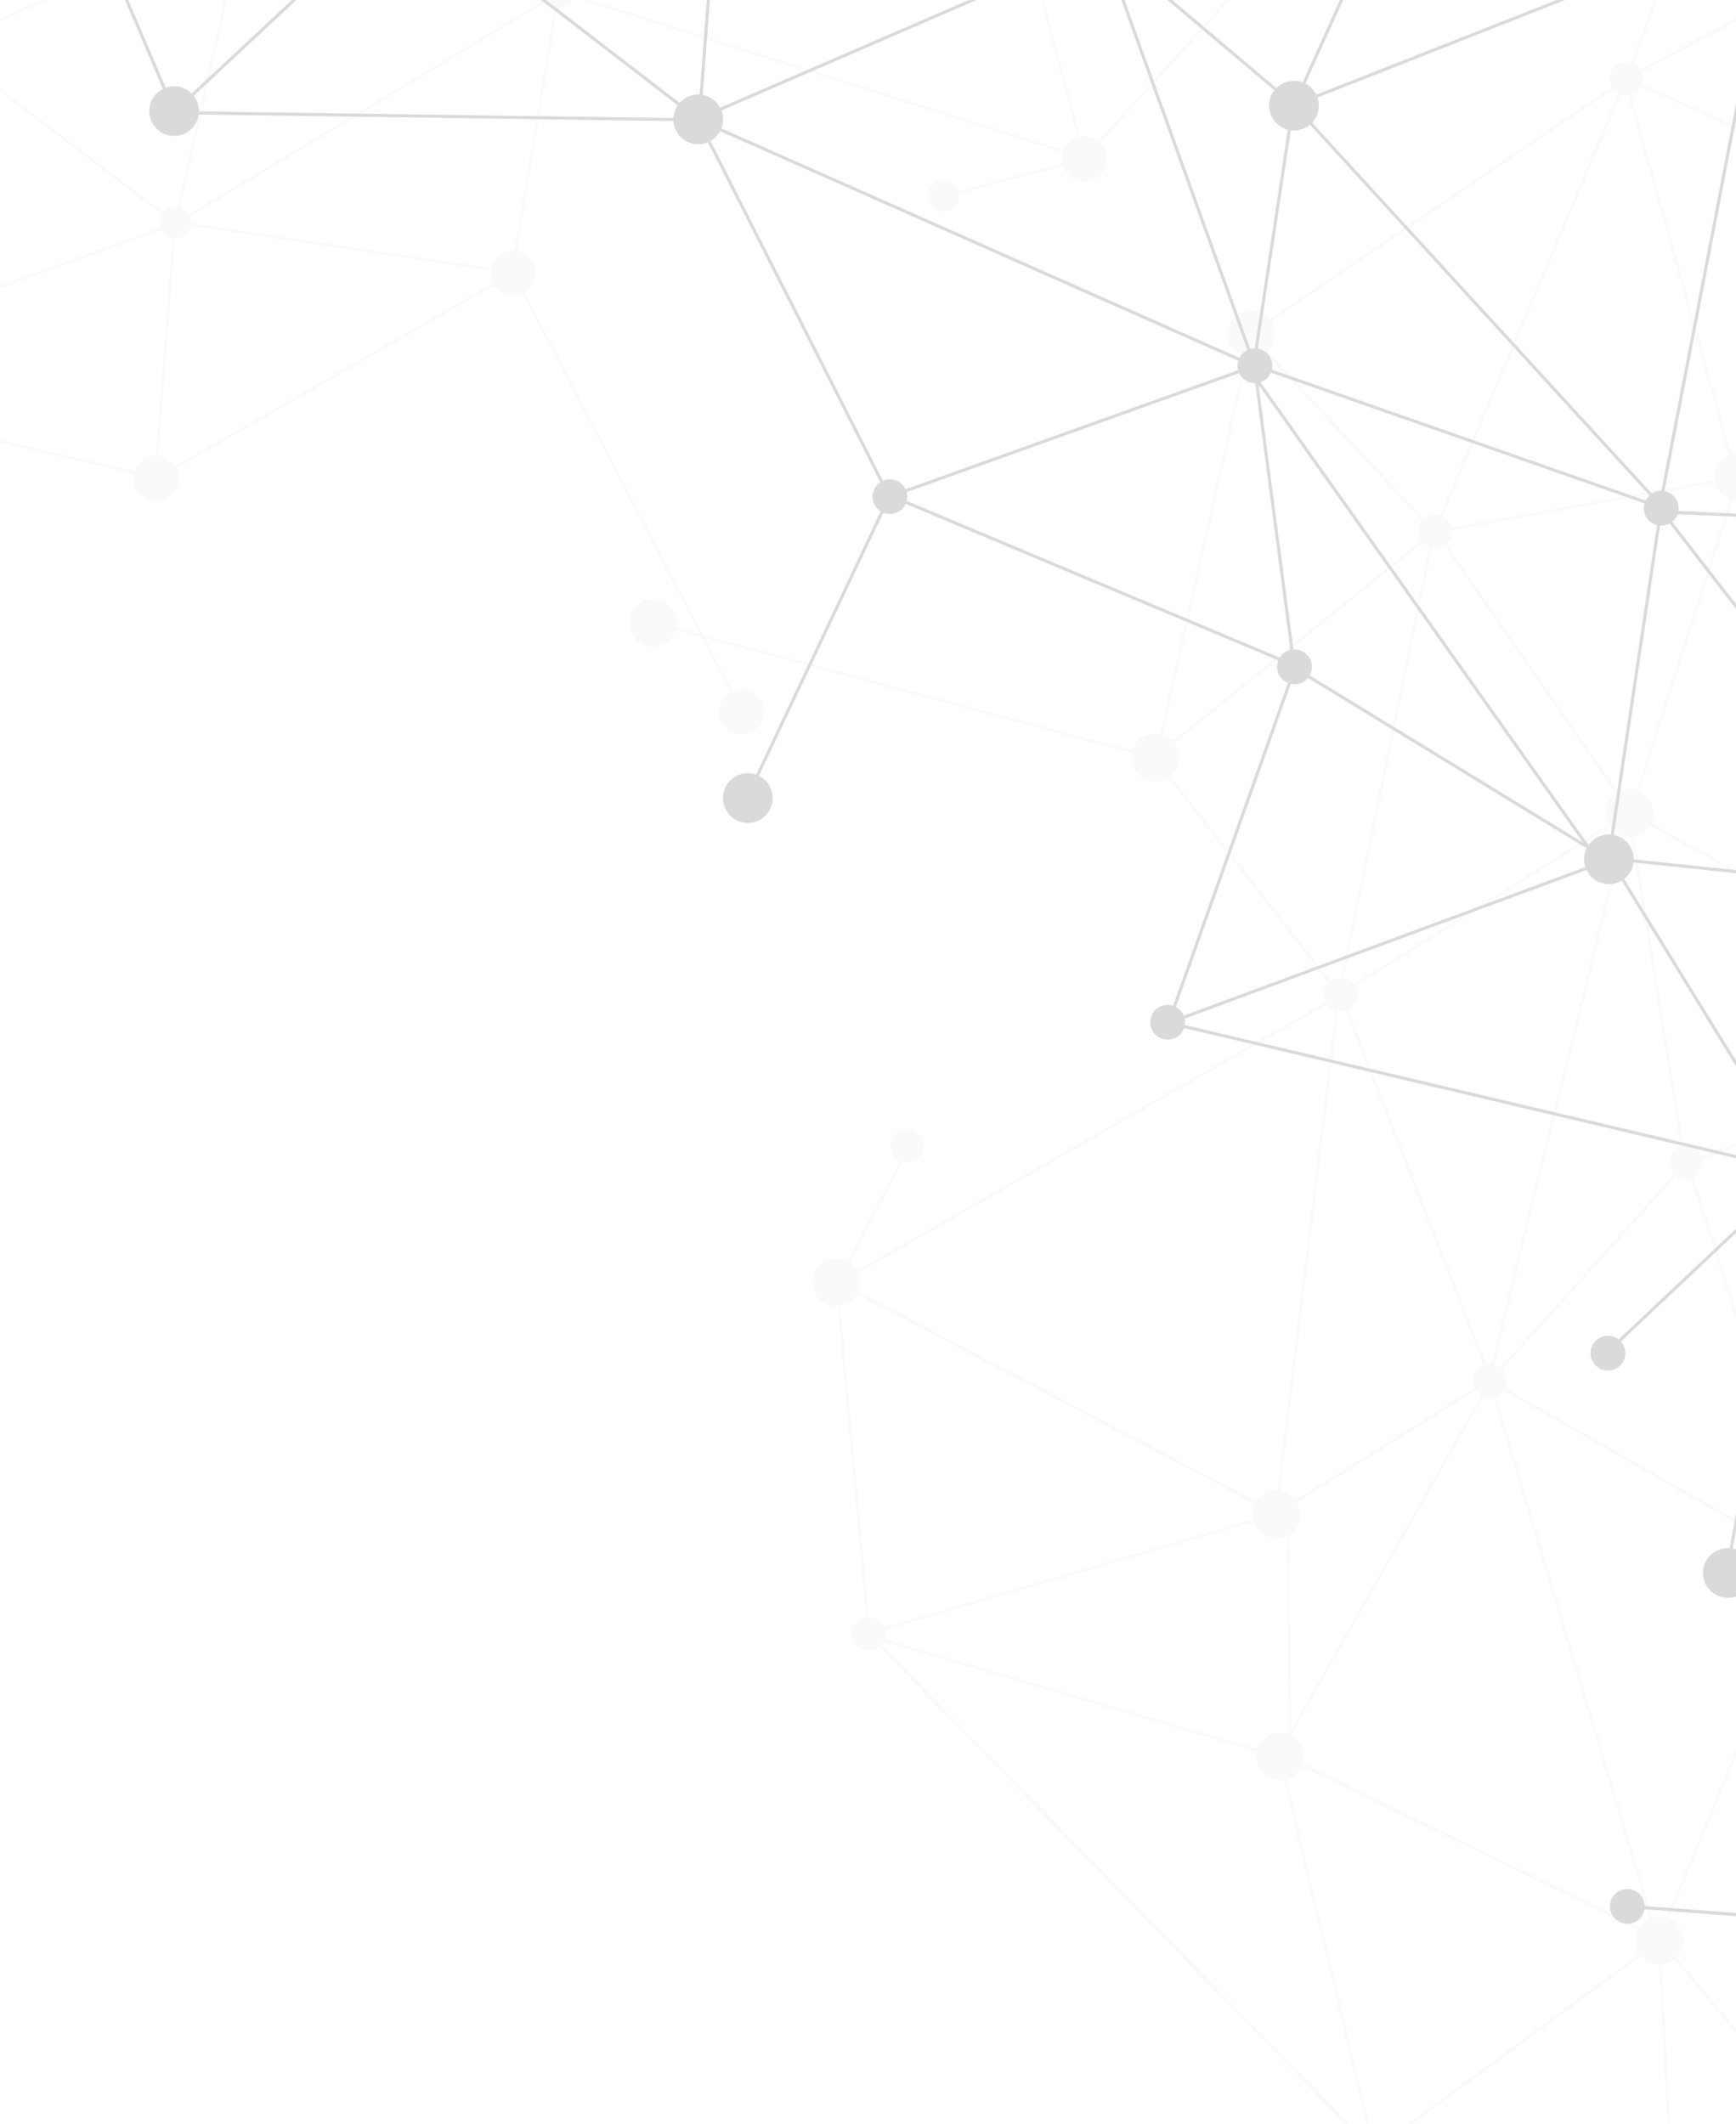 <svg xmlns="http://www.w3.org/2000/svg" xmlns:xlink="http://www.w3.org/1999/xlink" width="389" height="476" viewBox="0 0 389 476"><defs><clipPath id="a"><rect width="389" height="476" transform="translate(-3293 -3312)" fill="#fff" stroke="#707070" stroke-width="1"/></clipPath><clipPath id="b"><rect width="695.037" height="695.037" fill="none"/></clipPath></defs><g transform="translate(3293 3312)" clip-path="url(#a)"><g transform="translate(-3082.25 -3100.75) rotate(-73)" opacity="0.203"><g transform="translate(-368.813 -390.946)"><rect width="108.028" height="0.697" transform="matrix(-0.841, -0.542, 0.542, -0.841, 268.856, 781.891)" fill="#4a4242"/><rect width="83.023" height="0.696" transform="translate(659.89 72.812) rotate(-119.2)" fill="#4a4242"/><rect width="76.406" height="0.697" transform="matrix(-0.999, -0.051, 0.051, -0.999, 737.59, 76.908)" fill="#4a4242"/><ellipse cx="5.572" cy="5.572" rx="5.572" ry="5.572" transform="translate(172.732 717.647)" fill="#4a4242"/><ellipse cx="3.9" cy="3.9" rx="3.9" ry="3.9" transform="translate(656.312 68.788)" fill="#4a4242"/><g transform="translate(0 58.062)" clip-path="url(#b)"><g transform="translate(-80.966 243.367)"><g transform="translate(45.014 345.178)"><line x2="75.57" y2="40.745" transform="translate(0.222 0.555)" fill="#e8e7e1"/><rect width="85.878" height="0.669" transform="translate(75.543 41.434) rotate(-151.6)" fill="#e8e7e1"/></g><rect width="82.257" height="0.669" transform="translate(121.369 387.1) rotate(-106)" fill="#e8e7e1"/><rect width="68.606" height="0.669" transform="translate(221.037 403.052) rotate(-100.6)" fill="#e8e7e1"/><rect width="100.923" height="0.669" transform="matrix(-0.987, -0.16, 0.16, -0.987, 221.204, 404.093)" fill="#e8e7e1"/><rect width="0.697" height="100.881" transform="matrix(-0.508, -0.862, 0.862, -0.508, 121.509, 388.275)" fill="#e8e7e1"/><rect width="113.182" height="0.669" transform="translate(208.325 336.475) rotate(-165.7)" fill="#e8e7e1"/><rect width="0.696" height="75.571" transform="translate(208.434 335.725) rotate(-171.8)" fill="#e8e7e1"/><rect width="79.68" height="0.669" transform="translate(282.784 309.261) rotate(-143.3)" fill="#e8e7e1"/><rect width="68.675" height="0.669" transform="translate(218.749 262.08) rotate(-123)" fill="#e8e7e1"/><rect width="0.697" height="91.228" transform="matrix(-0.508, -0.862, 0.862, -0.508, 219.151, 262.112)" fill="#e8e7e1"/><rect width="0.697" height="95.051" transform="matrix(-0.988, -0.155, 0.155, -0.988, 283.713, 309.515)" fill="#e8e7e1"/><rect width="0.696" height="79.366" transform="translate(208.587 336.344) rotate(-110)" fill="#e8e7e1"/><rect width="0.696" height="113.027" transform="translate(221.465 404.022) rotate(-146.8)" fill="#e8e7e1"/><rect width="0.694" height="53.72" transform="translate(299.48 217.738) rotate(-107.526)" fill="#e8e7e1"/><rect width="95.704" height="0.669" transform="matrix(-0.01, -1, 1, -0.01, 297.156, 215.389)" fill="#e8e7e1"/><rect width="0.697" height="161.874" transform="translate(219.515 261.614) rotate(-151.3)" fill="#e8e7e1"/><rect width="95.281" height="0.669" transform="matrix(-0.549, -0.836, 0.836, -0.549, 348.972, 198.961)" fill="#e8e7e1"/><rect width="91.172" height="0.669" transform="translate(373.432 317.772) rotate(-174.5)" fill="#e8e7e1"/><rect width="0.697" height="83.566" transform="translate(373.8 317.384) rotate(-167.3)" fill="#e8e7e1"/><rect width="96.605" height="0.669" transform="translate(392.084 236.527) rotate(-167.4)" fill="#e8e7e1"/><rect width="0.696" height="140.157" transform="matrix(-0.698, -0.716, 0.716, -0.698, 501.567, 327.685)" fill="#e8e7e1"/><rect width="78.983" height="0.669" transform="translate(602.049 230.372) rotate(-179.2)" fill="#e8e7e1"/><rect width="0.696" height="101.354" transform="translate(501.864 327.918) rotate(-167.9)" fill="#e8e7e1"/><rect width="57.043" height="0.669" transform="translate(612.291 285.662) rotate(-100.9)" fill="#e8e7e1"/><rect width="0.696" height="76.636" transform="matrix(-0.785, -0.62, 0.62, -0.785, 523.133, 229.068)" fill="#e8e7e1"/><rect width="68.884" height="0.669" transform="translate(601.485 230.129) rotate(-117.2)" fill="#e8e7e1"/><rect width="0.696" height="92.732" transform="matrix(-0.539, -0.842, 0.842, -0.539, 601.882, 229.859)" fill="#e8e7e1"/><rect width="0.697" height="110.27" transform="translate(667.086 289.384) rotate(-173.2)" fill="#e8e7e1"/><rect width="88.177" height="0.669" transform="translate(666.812 289.945) rotate(-137.6)" fill="#e8e7e1"/><rect width="0.696" height="86.986" transform="translate(666.968 289.413) rotate(-136.6)" fill="#e8e7e1"/><rect width="77.033" height="0.669" transform="translate(750.117 299.098) rotate(-108.1)" fill="#e8e7e1"/><rect width="84.277" height="0.669" transform="translate(750.588 299.699) rotate(-173.2)" fill="#e8e7e1"/><rect width="0.697" height="72.756" transform="matrix(-0.115, -0.993, 0.993, -0.115, 750.642, 300.034)" fill="#e8e7e1"/><rect width="116.107" height="0.669" transform="translate(822.572 291.246) rotate(-146)" fill="#e8e7e1"/><rect width="0.697" height="90.517" transform="translate(726.886 226.731) rotate(-114.9)" fill="#e8e7e1"/><rect width="103.918" height="0.669" transform="translate(822.424 290.899) rotate(-97.8)" fill="#e8e7e1"/><rect width="0.696" height="131.164" transform="matrix(-0.555, -0.832, 0.832, -0.555, 283.25, 308.821)" fill="#e8e7e1"/><rect width="0.696" height="111.447" transform="translate(349.707 199.217) rotate(-169.2)" fill="#e8e7e1"/><rect width="0.697" height="79.115" transform="translate(296.947 119.833) rotate(-112.2)" fill="#e8e7e1"/><rect width="56.695" height="0.669" transform="matrix(-0.755, -0.656, 0.656, -0.755, 391.803, 236.157)" fill="#e8e7e1"/><rect width="0.697" height="130.907" transform="translate(392.33 236.032) rotate(-93.2)" fill="#e8e7e1"/><rect width="0.697" height="93.408" transform="matrix(-0.62, -0.785, 0.785, -0.62, 392.318, 236.396)" fill="#e8e7e1"/><rect width="76.545" height="0.669" transform="matrix(-0.756, -0.655, 0.655, -0.756, 522.502, 228.904)" fill="#e8e7e1"/><rect width="0.696" height="67.317" transform="matrix(-0.819, -0.574, 0.574, -0.819, 465.084, 178.573)" fill="#e8e7e1"/><rect width="0.697" height="105.847" transform="translate(465.128 178.606) rotate(-95.4)" fill="#e8e7e1"/><rect width="80.585" height="0.669" transform="translate(569.994 168.658) rotate(-145.9)" fill="#e8e7e1"/><rect width="130.107" height="0.669" transform="translate(464.725 179.148) rotate(-136.8)" fill="#e8e7e1"/><rect width="0.697" height="117.973" transform="translate(349.414 199.151) rotate(-100.1)" fill="#e8e7e1"/><rect width="34.337" height="0.669" transform="translate(404.037 96.498) rotate(-169.3)" fill="#e8e7e1"/><rect width="0.696" height="60.491" transform="translate(570.437 168.534) rotate(-150)" fill="#e8e7e1"/><rect width="116.803" height="0.669" transform="translate(503.065 123.6) rotate(-91.9)" fill="#e8e7e1"/><rect width="0.696" height="97.281" transform="translate(503.504 123.926) rotate(-94.3)" fill="#e8e7e1"/><rect width="110.186" height="0.669" transform="translate(679.581 180.119) rotate(-174.1)" fill="#e8e7e1"/><rect width="0.696" height="65.22" transform="translate(46.255 346.4) rotate(-125.9)" fill="#e8e7e1"/><rect width="0.696" height="79.874" transform="translate(18.975 422.17) rotate(-159.9)" fill="#e8e7e1"/><rect width="73.55" height="0.669" transform="matrix(-0.612, -0.791, 0.791, -0.612, 44.978, 346.054)" fill="#e8e7e1"/><rect width="64.496" height="0.669" transform="translate(98.098 309) rotate(-111.9)" fill="#e8e7e1"/><rect width="79.262" height="0.669" transform="matrix(-0.955, -0.296, 0.296, -0.955, 98.377, 307.942)" fill="#e8e7e1"/><rect width="101.759" height="0.669" transform="matrix(-0.779, -0.627, 0.627, -0.779, 679.486, 180)" fill="#e8e7e1"/><rect width="65.749" height="0.669" transform="matrix(-0.711, -0.703, 0.703, -0.711, 726.449, 226.42)" fill="#e8e7e1"/><rect width="121.678" height="0.669" transform="translate(801.653 187.09) rotate(-176.8)" fill="#e8e7e1"/><rect width="65.471" height="0.669" transform="translate(451.351 264.019) rotate(-155.1)" fill="#e8e7e1"/><rect width="0.696" height="94.64" transform="matrix(-0.571, -0.821, 0.821, -0.571, 374.019, 318.258)" fill="#e8e7e1"/><rect width="0.696" height="79.394" transform="translate(451.678 263.654) rotate(-116.1)" fill="#e8e7e1"/><rect width="71.879" height="0.669" transform="translate(411.986 379.037) rotate(-122.4)" fill="#e8e7e1"/><rect width="81.351" height="0.669" transform="translate(501.351 328.45) rotate(-128)" fill="#e8e7e1"/><rect width="0.697" height="58.485" transform="translate(715.779 346.323) rotate(-143.3)" fill="#e8e7e1"/><path d="M802.738,726.385a5.363,5.363,0,1,0-7.522-.557A5.363,5.363,0,0,0,802.738,726.385Z" transform="translate(-580.103 -460.958)" fill="#e8e7e1"/><path d="M975.638,793.685a5.363,5.363,0,1,0-7.522-.557A5.363,5.363,0,0,0,975.638,793.685Z" transform="translate(-873.428 -481.384)" fill="#e8e7e1"/><path d="M615.938,636.785a5.363,5.363,0,1,0-7.522-.557A5.363,5.363,0,0,0,615.938,636.785Z" transform="translate(-263.197 -433.765)" fill="#e8e7e1"/><ellipse cx="5.363" cy="5.363" rx="5.363" ry="5.363" transform="translate(294.69 222.582) rotate(-112.2)" fill="#e8e7e1"/><path d="M711.038,794.785a5.363,5.363,0,1,0-7.522-.557A5.363,5.363,0,0,0,711.038,794.785Z" transform="translate(-424.534 -481.718)" fill="#e8e7e1"/><path d="M525.538,894.385a5.363,5.363,0,1,0-7.522-.557A5.363,5.363,0,0,0,525.538,894.385Z" transform="translate(-109.834 -511.946)" fill="#e8e7e1"/><path d="M585.938,479.585a5.363,5.363,0,1,0-7.522-.557,5.363,5.363,0,0,0,7.522.557Z" transform="translate(-212.302 -386.055)" fill="#e8e7e1"/><ellipse cx="5.363" cy="5.363" rx="5.363" ry="5.363" transform="translate(606.754 235.696) rotate(-175.6)" fill="#e8e7e1"/><path d="M74.238,675.785a5.363,5.363,0,1,0-7.522-.557,5.363,5.363,0,0,0,7.522.557Z" transform="translate(655.797 -445.601)" fill="#e8e7e1"/><path d="M-63.936,769.021a5.363,5.363,0,0,0,.557-7.522,5.363,5.363,0,0,0-7.522-.557,5.363,5.363,0,0,0-.557,7.522,5.363,5.363,0,0,0,7.522.557Z" transform="translate(890.227 -473.924)" fill="#e8e7e1"/><path d="M159.938,766.585a5.363,5.363,0,1,0-7.522-.557,5.363,5.363,0,0,0,7.522.557Z" transform="translate(510.407 -473.159)" fill="#e8e7e1"/><path d="M298.2,592.713a3.761,3.761,0,1,0-5.293-.418A3.761,3.761,0,0,0,298.2,592.713Z" transform="translate(274.568 -421.244)" fill="#e8e7e1"/><path d="M237.4,761.113a3.761,3.761,0,1,0-5.293-.418,3.761,3.761,0,0,0,5.293.418Z" transform="translate(377.715 -472.354)" fill="#e8e7e1"/><path d="M140.9,608.913a3.761,3.761,0,1,0-5.293-.418A3.761,3.761,0,0,0,140.9,608.913Z" transform="translate(541.428 -426.161)" fill="#e8e7e1"/><path d="M39.4,780.413a3.761,3.761,0,1,0-5.293-.418,3.761,3.761,0,0,0,5.293.418Z" transform="translate(713.622 -478.211)" fill="#e8e7e1"/><path d="M89.6,847.713a3.761,3.761,0,1,0-5.293-.418A3.761,3.761,0,0,0,89.6,847.713Z" transform="translate(628.458 -498.637)" fill="#e8e7e1"/><ellipse cx="3.761" cy="3.761" rx="3.761" ry="3.761" transform="translate(394.882 240.335) rotate(-169.4)" fill="#e8e7e1"/><path d="M449.5,607.113a3.761,3.761,0,1,0-5.293-.418A3.761,3.761,0,0,0,449.5,607.113Z" transform="translate(17.888 -425.615)" fill="#e8e7e1"/><ellipse cx="3.761" cy="3.761" rx="3.761" ry="3.761" transform="matrix(-0.581, -0.814, 0.814, -0.581, 403.134, 100.898)" fill="#e8e7e1"/><path d="M690.7,522.013a3.761,3.761,0,1,0-5.293-.418A3.761,3.761,0,0,0,690.7,522.013Z" transform="translate(-391.308 -399.787)" fill="#e8e7e1"/><path d="M856.1,643.113a3.761,3.761,0,1,0-5.293-.418A3.761,3.761,0,0,0,856.1,643.113Z" transform="translate(-671.909 -436.541)" fill="#e8e7e1"/><path d="M942.6,906.713a3.761,3.761,0,1,0-5.293-.418,3.761,3.761,0,0,0,5.293.418Z" transform="translate(-818.656 -516.543)" fill="#e8e7e1"/><path d="M1051.1,848.113a3.761,3.761,0,1,0-5.293-.418,3.761,3.761,0,0,0,5.293.418Z" transform="translate(-1002.727 -498.758)" fill="#e8e7e1"/><path d="M396.9,821.313a3.761,3.761,0,1,0-5.293-.418,3.761,3.761,0,0,0,5.293.418Z" transform="translate(107.124 -490.624)" fill="#e8e7e1"/><path d="M468.8,729.213a3.761,3.761,0,1,0-5.293-.418A3.761,3.761,0,0,0,468.8,729.213Z" transform="translate(-14.855 -462.672)" fill="#e8e7e1"/><path d="M580.4,806.713a3.761,3.761,0,1,0-5.293-.418A3.761,3.761,0,0,0,580.4,806.713Z" transform="translate(-204.184 -486.193)" fill="#e8e7e1"/><ellipse cx="5.363" cy="5.363" rx="5.363" ry="5.363" transform="translate(596.259 122.486) rotate(-100.6)" fill="#e8e7e1"/><path d="M394.438,528.385a5.363,5.363,0,1,0-7.522-.557A5.363,5.363,0,0,0,394.438,528.385Z" transform="translate(112.578 -400.865)" fill="#e8e7e1"/><ellipse cx="5.363" cy="5.363" rx="5.363" ry="5.363" transform="translate(496.554 13.984) rotate(-112.2)" fill="#e8e7e1"/><path d="M366.838,679.485a5.363,5.363,0,1,0-7.522-.557A5.363,5.363,0,0,0,366.838,679.485Z" transform="translate(159.401 -446.724)" fill="#e8e7e1"/><path d="M818.138,833.785a5.363,5.363,0,1,0-7.522-.557,5.363,5.363,0,0,0,7.522.557Z" transform="translate(-606.229 -493.554)" fill="#e8e7e1"/><path d="M799.938,930.485a5.363,5.363,0,1,0-7.522-.557,5.363,5.363,0,0,0,7.522.557Z" transform="translate(-575.353 -522.903)" fill="#e8e7e1"/></g><g transform="translate(333.12 -138.29)"><g transform="translate(580.288 433.788)"><line x1="20.129" y1="78.913" transform="translate(0.401 0.236)" fill="#e8e7e1"/><rect width="81.491" height="0.634" transform="translate(19.99 79.156) rotate(-104.2)" fill="#e8e7e1"/></g><rect width="0.627" height="78.029" transform="translate(540.217 499.811) rotate(-148.6)" fill="#e8e7e1"/><rect width="0.627" height="65.067" transform="translate(489.747 405.328) rotate(-143.3)" fill="#e8e7e1"/><rect width="95.769" height="0.634" transform="matrix(-0.55, -0.835, 0.835, -0.55, 580.684, 433.197)" fill="#e8e7e1"/><rect width="95.971" height="0.636" transform="translate(581.862 433.992) rotate(-163.191)" fill="#e8e7e1"/><rect width="107.401" height="0.634" transform="matrix(-0.474, -0.88, 0.88, -0.474, 539.917, 499.851)" fill="#e8e7e1"/><rect width="0.627" height="71.705" transform="matrix(-0.566, -0.824, 0.824, -0.566, 430.503, 446.129)" fill="#e8e7e1"/><rect width="75.57" height="0.634" transform="translate(429.833 445.723) rotate(-95.9)" fill="#e8e7e1"/><rect width="0.627" height="65.192" transform="translate(414.477 508.969) rotate(-165.6)" fill="#e8e7e1"/><rect width="86.575" height="0.634" transform="translate(430.156 445.965) rotate(-163.1)" fill="#e8e7e1"/><rect width="0.624" height="89.801" transform="translate(348.136 419.393) rotate(-123.53)" fill="#e8e7e1"/><rect width="75.292" height="0.634" transform="matrix(-0.888, -0.46, 0.46, -0.888, 489.006, 405.423)" fill="#e8e7e1"/><rect width="0.627" height="107.247" transform="translate(422.496 370.856) rotate(-99.4)" fill="#e8e7e1"/><rect width="51.193" height="0.634" transform="translate(347.131 420.771) rotate(-150)" fill="#e8e7e1"/><rect width="0.627" height="90.837" transform="translate(281.115 482.668) rotate(-133.1)" fill="#e8e7e1"/><rect width="0.627" height="153.6" transform="translate(281.143 482.917) rotate(-103.9)" fill="#e8e7e1"/><rect width="0.627" height="90.385" transform="translate(281.174 482.618) rotate(-165.9)" fill="#e8e7e1"/><rect width="86.505" height="0.634" transform="matrix(-0.603, -0.798, 0.798, -0.603, 422.005, 370.555)" fill="#e8e7e1"/><rect width="0.627" height="79.29" transform="translate(301.55 341.244) rotate(-119.9)" fill="#e8e7e1"/><rect width="91.66" height="0.634" transform="translate(347.008 420.576) rotate(-120)" fill="#e8e7e1"/><rect width="132.962" height="0.634" transform="translate(295.089 206.05) rotate(-176.9)" fill="#e8e7e1"/><rect width="74.944" height="0.634" transform="translate(212.115 254.87) rotate(-131.8)" fill="#e8e7e1"/><rect width="0.627" height="96.158" transform="translate(212.44 255.344) rotate(-120.669)" fill="#e8e7e1"/><rect width="0.627" height="54.146" transform="translate(162.636 198.711) rotate(-143.5)" fill="#e8e7e1"/><rect width="0.627" height="72.722" transform="translate(139.793 260.375) rotate(-94.3)" fill="#e8e7e1"/><rect width="0.627" height="65.373" transform="translate(140.043 260.189) rotate(-159.8)" fill="#e8e7e1"/><rect width="87.968" height="0.634" transform="translate(162.329 198.861) rotate(-165.2)" fill="#e8e7e1"/><rect width="0.627" height="104.635" transform="matrix(-0.585, -0.811, 0.811, -0.585, 77.525, 176.503)" fill="#e8e7e1"/><rect width="83.649" height="0.634" transform="matrix(-0.003, -1, 1, -0.003, 161.947, 198.744)" fill="#e8e7e1"/><rect width="82.535" height="0.634" transform="translate(162.091 115.291) rotate(-179.2)" fill="#e8e7e1"/><rect width="0.627" height="73.084" transform="translate(79.738 114.298) rotate(-150.8)" fill="#e8e7e1"/><rect width="80.028" height="0.634" transform="matrix(-0.585, -0.811, 0.811, -0.585, 161.882, 115.299)" fill="#e8e7e1"/><rect width="69.023" height="0.634" transform="translate(114.947 50.501) rotate(-139.2)" fill="#e8e7e1"/><rect width="110.117" height="0.634" transform="translate(79.382 114.033) rotate(-98.6)" fill="#e8e7e1"/><rect width="85.878" height="0.634" transform="translate(79.341 114.392) rotate(-157.5)" fill="#e8e7e1"/><rect width="0.627" height="98.596" transform="matrix(-0.771, -0.637, 0.637, -0.771, 0.659, 81.113)" fill="#e8e7e1"/><rect width="124.465" height="0.634" transform="matrix(-0.972, -0.237, 0.237, -0.972, 422.118, 370.826)" fill="#e8e7e1"/><rect width="0.627" height="105.75" transform="translate(213.29 450.921) rotate(-121.8)" fill="#e8e7e1"/><rect width="75.083" height="0.634" transform="translate(280.968 482.885) rotate(-154.8)" fill="#e8e7e1"/><rect width="53.839" height="0.634" transform="translate(302.677 394.771) rotate(-91.6)" fill="#e8e7e1"/><rect width="124.186" height="0.634" transform="translate(301.299 341.501) rotate(-135.9)" fill="#e8e7e1"/><rect width="88.594" height="0.634" transform="translate(301.371 341.411) rotate(-170.9)" fill="#e8e7e1"/><rect width="72.575" height="0.634" transform="translate(214.221 327.173) rotate(-91.7)" fill="#e8e7e1"/><rect width="0.627" height="63.876" transform="translate(151.295 335.762) rotate(-97.6)" fill="#e8e7e1"/><rect width="100.435" height="0.634" transform="matrix(-0.744, -0.668, 0.668, -0.744, 214.308, 327.622)" fill="#e8e7e1"/><rect width="76.476" height="0.634" transform="translate(150.942 335.588) rotate(-98.5)" fill="#e8e7e1"/><rect width="0.627" height="123.441" transform="translate(213.574 450.715) rotate(-179.4)" fill="#e8e7e1"/><rect width="111.927" height="0.634" transform="translate(302.739 395.032) rotate(-142.7)" fill="#e8e7e1"/><rect width="32.596" height="0.634" transform="matrix(-0.528, -0.849, 0.849, -0.528, 212.875, 450.964)" fill="#e8e7e1"/><rect width="0.627" height="57.399" transform="matrix(-0.218, -0.976, 0.976, -0.218, 84.017, 272.765)" fill="#e8e7e1"/><rect width="0.627" height="110.799" transform="matrix(-0.701, -0.713, 0.713, -0.701, 72.395, 413.648)" fill="#e8e7e1"/><rect width="92.286" height="0.634" transform="translate(150.917 335.93) rotate(-136.9)" fill="#e8e7e1"/><rect width="104.544" height="0.634" transform="translate(139.451 260.373) rotate(-126.8)" fill="#e8e7e1"/><rect width="61.919" height="0.634" transform="translate(600.57 512.36) rotate(-168.5)" fill="#e8e7e1"/><rect width="0.627" height="75.793" transform="translate(601.243 512.415) rotate(-112.5)" fill="#e8e7e1"/><rect width="0.627" height="69.775" transform="matrix(-0.986, -0.168, 0.168, -0.986, 589.358, 581.791)" fill="#e8e7e1"/><rect width="0.627" height="61.181" transform="translate(514.523 555.105) rotate(-154.5)" fill="#e8e7e1"/><rect width="75.222" height="0.634" transform="translate(572.519 567.909) rotate(-115.5)" fill="#e8e7e1"/><rect width="96.535" height="0.634" transform="translate(83.627 272.556) rotate(-93.8)" fill="#e8e7e1"/><rect width="0.627" height="62.393" transform="translate(77.588 176.297) rotate(-177.9)" fill="#e8e7e1"/><rect width="115.479" height="0.634" transform="matrix(-0.635, -0.773, 0.773, -0.635, 76.932, 176.577)" fill="#e8e7e1"/><rect width="62.128" height="0.634" transform="translate(301.102 341.187) rotate(-107.7)" fill="#e8e7e1"/><rect width="89.779" height="0.634" transform="translate(370.109 301.869) rotate(-167.4)" fill="#e8e7e1"/><rect width="75.361" height="0.634" transform="translate(282.315 282.187) rotate(-158.7)" fill="#e8e7e1"/><rect width="0.627" height="68.195" transform="matrix(-0.966, -0.259, 0.259, -0.966, 370.561, 301.684)" fill="#e8e7e1"/><rect width="0.627" height="77.186" transform="translate(282.878 282.068) rotate(-170.6)" fill="#e8e7e1"/><rect width="0.627" height="55.49" transform="translate(115.397 50.496) rotate(-95.9)" fill="#e8e7e1"/><ellipse cx="5.084" cy="5.084" rx="5.084" ry="5.084" transform="matrix(-0.825, -0.565, 0.565, -0.825, 431.266, 452.743)" fill="#e8e7e1"/><path d="M-255.574,511.685a5.085,5.085,0,0,0-5.642,4.458,5.084,5.084,0,0,0,4.458,5.642,5.084,5.084,0,0,0,5.642-4.458,5.084,5.084,0,0,0-4.458-5.642Z" transform="translate(796.422 -16.995)" fill="#e8e7e1"/><path d="M85.027,361.285a5.084,5.084,0,1,0,4.458,5.642A5.084,5.084,0,0,0,85.027,361.285Z" transform="translate(218.594 28.651)" fill="#e8e7e1"/><path d="M21.427,397.985a5.084,5.084,0,1,0,4.458,5.642,5.084,5.084,0,0,0-4.458-5.642Z" transform="translate(326.491 17.513)" fill="#e8e7e1"/><ellipse cx="5.084" cy="5.084" rx="5.084" ry="5.084" transform="translate(427.355 375.682) rotate(-178.4)" fill="#e8e7e1"/><path d="M-36.674,132.585a5.084,5.084,0,0,0-5.642,4.458,5.084,5.084,0,0,0,4.458,5.642,5.084,5.084,0,0,0,5.642-4.458,5.084,5.084,0,0,0-4.458-5.642Z" transform="translate(425.058 98.062)" fill="#e8e7e1"/><path d="M214.127,441.185a5.084,5.084,0,1,0,4.458,5.642A5.084,5.084,0,0,0,214.127,441.185Z" transform="translate(-0.424 4.401)" fill="#e8e7e1"/><path d="M287.027,79.485a5.084,5.084,0,1,0,4.458,5.642A5.084,5.084,0,0,0,287.027,79.485Z" transform="translate(-124.099 114.177)" fill="#e8e7e1"/><path d="M405.826-42.115a5.084,5.084,0,0,0-5.642,4.458,5.084,5.084,0,0,0,4.458,5.642,5.084,5.084,0,0,0,5.642-4.458A5.084,5.084,0,0,0,405.826-42.115Z" transform="translate(-325.643 151.083)" fill="#e8e7e1"/><path d="M429.526-198.515a5.084,5.084,0,0,0-5.642,4.458,5.084,5.084,0,0,0,4.458,5.642,5.084,5.084,0,0,0,5.642-4.458A5.085,5.085,0,0,0,429.526-198.515Z" transform="translate(-365.85 198.55)" fill="#e8e7e1"/><ellipse cx="5.084" cy="5.084" rx="5.084" ry="5.084" transform="translate(156.945 120.216) rotate(-91.4)" fill="#e8e7e1"/><path d="M319.8,169.69a3.552,3.552,0,1,0,2.4,1.33A3.552,3.552,0,0,0,319.8,169.69Z" transform="translate(-179.582 86.796)" fill="#e8e7e1"/><path d="M241.2,19.09a3.552,3.552,0,1,0,2.4,1.33,3.552,3.552,0,0,0-2.4-1.33Z" transform="translate(-46.237 132.503)" fill="#e8e7e1"/><path d="M409.6,49.49a3.552,3.552,0,1,0,2.4,1.33,3.552,3.552,0,0,0-2.4-1.33Z" transform="translate(-331.928 123.277)" fill="#e8e7e1"/><path d="M355.058-131.612a3.552,3.552,0,0,0-2.641.737,3.552,3.552,0,0,0-1.33,2.4,3.552,3.552,0,0,0,.737,2.641,3.552,3.552,0,0,0,2.4,1.33,3.552,3.552,0,0,0,2.641-.737,3.552,3.552,0,0,0,1.33-2.4,3.552,3.552,0,0,0-.737-2.641A3.552,3.552,0,0,0,355.058-131.612Z" transform="translate(-239.353 178.243)" fill="#e8e7e1"/><path d="M275.758-139.812a3.552,3.552,0,0,0-2.641.737,3.552,3.552,0,0,0-1.33,2.4,3.552,3.552,0,0,0,.737,2.641,3.552,3.552,0,0,0,2.4,1.33,3.552,3.552,0,0,0,2.641-.737,3.552,3.552,0,0,0,1.33-2.4,3.552,3.552,0,0,0-.737-2.641A3.552,3.552,0,0,0,275.758-139.812Z" transform="translate(-104.821 180.732)" fill="#e8e7e1"/><path d="M87.7,286.09a3.552,3.552,0,1,0,2.4,1.33,3.552,3.552,0,0,0-2.4-1.33Z" transform="translate(214.175 51.469)" fill="#e8e7e1"/><path d="M212.6,266.09a3.552,3.552,0,1,0,2.4,1.33,3.552,3.552,0,0,0-2.4-1.33Z" transform="translate(2.283 57.538)" fill="#e8e7e1"/><path d="M239.2,403.59a3.552,3.552,0,1,0,2.4,1.33,3.552,3.552,0,0,0-2.4-1.33Z" transform="translate(-42.844 15.807)" fill="#e8e7e1"/><path d="M117,489.19a3.552,3.552,0,1,0,2.4,1.33A3.552,3.552,0,0,0,117,489.19Z" transform="translate(164.468 -10.172)" fill="#e8e7e1"/><path d="M-73.742,526.888a3.552,3.552,0,0,0-2.641.737,3.552,3.552,0,0,0-1.33,2.4,3.552,3.552,0,0,0,.737,2.641,3.552,3.552,0,0,0,2.4,1.33,3.552,3.552,0,0,0,2.641-.737,3.552,3.552,0,0,0,1.33-2.4,3.552,3.552,0,0,0-.737-2.641A3.552,3.552,0,0,0-73.742,526.888Z" transform="translate(488.106 -21.612)" fill="#e8e7e1"/><path d="M-313.342,418.088a3.552,3.552,0,0,0-2.641.737,3.552,3.552,0,0,0-1.33,2.4,3.552,3.552,0,0,0,.737,2.641,3.552,3.552,0,0,0,2.4,1.33,3.552,3.552,0,0,0,2.641-.737,3.552,3.552,0,0,0,1.33-2.4,3.552,3.552,0,0,0-.737-2.641A3.552,3.552,0,0,0-313.342,418.088Z" transform="translate(894.587 11.409)" fill="#e8e7e1"/><ellipse cx="3.567" cy="3.567" rx="3.567" ry="3.567" transform="translate(598.949 518.469) rotate(-128.125)" fill="#e8e7e1"/><path d="M96.7,91.79a3.552,3.552,0,1,0,2.4,1.33,3.552,3.552,0,0,0-2.4-1.33Z" transform="translate(198.907 110.439)" fill="#e8e7e1"/><path d="M114.9,201.09a3.552,3.552,0,1,0,2.4,1.33A3.552,3.552,0,0,0,114.9,201.09Z" transform="translate(168.031 77.266)" fill="#e8e7e1"/><path d="M-10.842,229.288a3.552,3.552,0,0,0-2.641.737,3.552,3.552,0,0,0-1.33,2.4,3.552,3.552,0,0,0,.737,2.641,3.552,3.552,0,0,0,2.4,1.33,3.552,3.552,0,0,0,2.641-.737,3.552,3.552,0,0,0,1.33-2.4,3.552,3.552,0,0,0-.737-2.641,3.552,3.552,0,0,0-2.4-1.33Z" transform="translate(381.396 68.71)" fill="#e8e7e1"/><path d="M399.827,185.685a5.084,5.084,0,1,0,4.458,5.642,5.084,5.084,0,0,0-4.458-5.642Z" transform="translate(-315.464 81.946)" fill="#e8e7e1"/><path d="M303.027,276.185a5.084,5.084,0,1,0,4.458,5.642A5.084,5.084,0,0,0,303.027,276.185Z" transform="translate(-151.243 54.479)" fill="#e8e7e1"/><path d="M416.527,387.685a5.084,5.084,0,1,0,4.458,5.642A5.084,5.084,0,0,0,416.527,387.685Z" transform="translate(-343.796 20.639)" fill="#e8e7e1"/><path d="M215.227,159.785a5.084,5.084,0,1,0,4.458,5.642A5.084,5.084,0,0,0,215.227,159.785Z" transform="translate(-2.291 89.806)" fill="#e8e7e1"/><path d="M-182.374,375.885a5.084,5.084,0,0,0-5.642,4.458,5.084,5.084,0,0,0,4.458,5.642,5.084,5.084,0,0,0,5.642-4.458A5.084,5.084,0,0,0-182.374,375.885Z" transform="translate(672.238 24.22)" fill="#e8e7e1"/><path d="M-238.274,301.085a5.084,5.084,0,0,0-5.642,4.458,5.084,5.084,0,0,0,4.458,5.642,5.084,5.084,0,0,0,5.642-4.458A5.084,5.084,0,0,0-238.274,301.085Z" transform="translate(767.073 46.922)" fill="#e8e7e1"/></g><g transform="translate(577.894 14.252)"><line x1="83.301" y2="32.039" transform="translate(0.062 0.374)" fill="#fff"/><rect width="0.697" height="89.236" transform="matrix(-0.358, -0.934, 0.934, -0.358, 0.25, 32.63)" fill="#4a4242"/></g><rect width="85.461" height="0.696" transform="translate(654.524 82.516) rotate(-155.4)" fill="#4a4242"/><rect width="71.252" height="0.697" transform="translate(558.239 150.188) rotate(-150)" fill="#4a4242"/><rect width="0.696" height="104.913" transform="translate(496.922 114.507) rotate(-130.1)" fill="#4a4242"/><rect width="0.697" height="104.851" transform="translate(558.667 149.852) rotate(-169.8)" fill="#4a4242"/><rect width="0.697" height="117.66" transform="translate(558.604 150.06) rotate(-125.1)" fill="#4a4242"/><rect width="78.565" height="0.697" transform="matrix(-0.659, -0.752, 0.752, -0.659, 609.882, 209.041)" fill="#4a4242"/><rect width="0.696" height="82.807" transform="translate(529.355 227.639) rotate(-102.7)" fill="#4a4242"/><rect width="71.392" height="0.696" transform="translate(681.002 218.774) rotate(-172.4)" fill="#4a4242"/><rect width="0.697" height="94.815" transform="translate(593.561 302.185) rotate(-169.8)" fill="#4a4242"/><rect width="98.764" height="0.697" transform="translate(593.15 302.309) rotate(-130.4)" fill="#4a4242"/><rect width="0.696" height="82.493" transform="translate(529.707 227.225) rotate(-159.4)" fill="#4a4242"/><rect width="117.499" height="0.697" transform="matrix(-0.279, -0.96, 0.96, -0.279, 528.979, 227.34)" fill="#4a4242"/><rect width="0.696" height="56.048" transform="translate(571.781 353.966) rotate(-156.8)" fill="#4a4242"/><rect width="99.53" height="0.696" transform="translate(669.161 366.385) rotate(-139.9)" fill="#4a4242"/><rect width="168.273" height="0.696" transform="matrix(-0.353, -0.935, 0.935, -0.353, 669.307, 366.505)" fill="#4a4242"/><rect width="99.042" height="0.697" transform="translate(669.514 366.681) rotate(-172.7)" fill="#4a4242"/><rect width="0.696" height="94.759" transform="translate(461.3 292.937) rotate(-133.9)" fill="#4a4242"/><rect width="86.854" height="0.697" transform="translate(512.782 362.709) rotate(-126.7)" fill="#4a4242"/><rect width="0.697" height="100.414" transform="translate(513.226 362.677) rotate(-126.8)" fill="#4a4242"/><rect width="145.708" height="0.696" transform="matrix(-0.065, -0.998, 0.998, -0.065, 375.692, 532.23)" fill="#4a4242"/><rect width="0.696" height="82.117" transform="matrix(-0.75, -0.661, 0.661, -0.75, 376.493, 532.826)" fill="#4a4242"/><rect width="105.311" height="0.696" transform="translate(430.243 471.186) rotate(-127.3)" fill="#4a4242"/><rect width="59.342" height="0.696" transform="translate(375.81 532.128) rotate(-150.3)" fill="#4a4242"/><rect width="79.68" height="0.696" transform="translate(445.464 548.477) rotate(-101)" fill="#4a4242"/><rect width="71.601" height="0.696" transform="translate(445.99 549.302) rotate(-166.6)" fill="#4a4242"/><rect width="0.696" height="96.382" transform="translate(362.861 627.423) rotate(-172)" fill="#4a4242"/><rect width="114.644" height="0.696" transform="matrix(-0.677, -0.736, 0.736, -0.677, 362.447, 627.475)" fill="#4a4242"/><rect width="0.697" height="91.618" transform="translate(285.409 543.023) rotate(-96.9)" fill="#4a4242"/><rect width="90.406" height="0.696" transform="translate(294.024 633.694) rotate(-96.1)" fill="#4a4242"/><rect width="80.028" height="0.697" transform="translate(294.59 633.551) rotate(-157.5)" fill="#4a4242"/><rect width="0.697" height="87.627" transform="matrix(-0.677, -0.736, 0.736, -0.677, 220.849, 602.934)" fill="#4a4242"/><rect width="0.696" height="75.619" transform="translate(178.375 664.657) rotate(-145.9)" fill="#4a4242"/><rect width="0.697" height="120.648" transform="translate(178.359 665.505) rotate(-105.4)" fill="#4a4242"/><rect width="0.696" height="94.076" transform="matrix(-0.962, -0.272, 0.272, -0.962, 268.9, 723.293)" fill="#4a4242"/><rect width="0.697" height="136.333" transform="translate(513.266 362.381) rotate(-173.1)" fill="#4a4242"/><rect width="115.828" height="0.696" transform="translate(643.111 444.386) rotate(-128.5)" fill="#4a4242"/><rect width="0.697" height="82.229" transform="translate(644.16 444.618) rotate(-161.6)" fill="#4a4242"/><rect width="0.696" height="58.952" transform="matrix(-0.146, -0.989, 0.989, -0.146, 513.214, 362.498)" fill="#4a4242"/><rect width="0.695" height="135.803" transform="translate(430.322 467.77) rotate(-142.326)" fill="#4a4242"/><rect width="0.697" height="97.078" transform="translate(509.589 459.469) rotate(-177.7)" fill="#4a4242"/><rect width="0.697" height="79.534" transform="translate(430.524 470.922) rotate(-98.5)" fill="#4a4242"/><rect width="70.117" height="0.698" transform="translate(525.371 526.473) rotate(-104.452)" fill="#4a4242"/><rect width="0.697" height="110.012" transform="translate(445.883 548.669) rotate(-144.8)" fill="#4a4242"/><rect width="0.697" height="83.775" transform="translate(445.866 548.665) rotate(-105.3)" fill="#4a4242"/><rect width="0.697" height="135.212" transform="translate(509.22 458.842) rotate(-96.1)" fill="#4a4242"/><rect width="0.696" height="122.619" transform="matrix(-0.862, -0.508, 0.508, -0.862, 509.473, 459.619)" fill="#4a4242"/><rect width="0.696" height="35.675" transform="translate(616.12 467.208) rotate(-128.7)" fill="#4a4242"/><rect width="62.894" height="0.696" transform="translate(466.351 608.267) rotate(-109.4)" fill="#4a4242"/><path d="M202.354,832.106l.488-.488L108.118,755.7l-.418.488Z" transform="translate(418.645 -229.355)" fill="#4a4242"/><rect width="0.696" height="101.111" transform="translate(467.105 608.466) rotate(-143.7)" fill="#4a4242"/><rect width="0.696" height="114.49" transform="translate(362.895 627.67) rotate(-133.5)" fill="#4a4242"/><rect width="0.699" height="68.007" transform="matrix(-0.997, -0.08, 0.08, -0.997, 655.016, 82.537)" fill="#4a4242"/><rect width="67.003" height="0.697" transform="translate(718.038 104.112) rotate(-161.2)" fill="#4a4242"/><rect width="0.697" height="82.375" transform="translate(654.831 82.525) rotate(-122.2)" fill="#4a4242"/><rect width="0.697" height="105.743" transform="translate(362.928 627.354) rotate(-100.6)" fill="#4a4242"/><rect width="0.697" height="68.341" transform="translate(294.925 632.853) rotate(-94.6)" fill="#4a4242"/><rect width="0.697" height="126.477" transform="matrix(-0.722, -0.692, 0.692, -0.722, 275.607, 719.656)" fill="#4a4242"/><rect width="0.696" height="68.076" transform="matrix(-0.415, -0.91, 0.91, -0.415, 451.239, 390.914)" fill="#4a4242"/><rect width="0.697" height="98.367" transform="matrix(-0.995, -0.101, 0.101, -0.995, 451.706, 390.967)" fill="#4a4242"/><rect width="0.698" height="82.655" transform="translate(430.43 471.507) rotate(-165.548)" fill="#4a4242"/><rect width="74.665" height="0.696" transform="translate(460.862 292.994) rotate(-171.7)" fill="#4a4242"/><rect width="84.555" height="0.696" transform="matrix(-0.999, -0.045, 0.045, -0.999, 451.28, 391.185)" fill="#4a4242"/><path d="M696.073,839.281l.7-.209L683.4,779.8l-.7.139Z" transform="translate(-475.77 -236.669)" fill="#4a4242"/><ellipse cx="5.572" cy="5.572" rx="5.572" ry="5.572" transform="translate(604.562 203.378)" fill="#4a4242"/><ellipse cx="5.572" cy="5.572" rx="5.572" ry="5.572" transform="translate(649.068 76.615)" fill="#4a4242"/><circle cx="5.572" cy="5.572" r="5.572" transform="translate(571.353 361.663) rotate(-135)" fill="#4a4242"/><ellipse cx="5.572" cy="5.572" rx="5.572" ry="5.572" transform="translate(587.846 296.709)" fill="#4a4242"/><circle cx="5.572" cy="5.572" r="5.572" transform="translate(530.08 234.86) rotate(-140.2)" fill="#4a4242"/><circle cx="5.572" cy="5.572" r="5.572" transform="translate(387.179 289.999) rotate(-135)" fill="#4a4242"/><ellipse cx="5.572" cy="5.572" rx="5.572" ry="5.572" transform="translate(637.994 438.795)" fill="#4a4242"/><ellipse cx="5.572" cy="5.572" rx="5.572" ry="5.572" transform="translate(370.538 526.554)" fill="#4a4242"/><ellipse cx="5.572" cy="5.572" rx="5.572" ry="5.572" transform="translate(289.048 627.547)" fill="#4a4242"/><ellipse cx="5.572" cy="5.572" rx="5.572" ry="5.572" transform="matrix(-0.23, -0.973, 0.973, -0.23, 281.18, 549.596)" fill="#4a4242"/><ellipse cx="3.9" cy="3.9" rx="3.9" ry="3.9" transform="translate(441.86 544.872)" fill="#4a4242"/><ellipse cx="3.9" cy="3.9" rx="3.9" ry="3.9" transform="translate(320.669 498.903)" fill="#4a4242"/><path d="M473.6,899.3a3.9,3.9,0,1,0,3.9-3.9A3.9,3.9,0,0,0,473.6,899.3Z" transform="translate(-114.763 -271.754)" fill="#4a4242"/><path d="M677.6,863.3a3.9,3.9,0,1,0,3.9-3.9A3.9,3.9,0,0,0,677.6,863.3Z" transform="translate(-460.849 -260.828)" fill="#4a4242"/><ellipse cx="3.9" cy="3.9" rx="3.9" ry="3.9" transform="translate(203.378 539.3)" fill="#4a4242"/><ellipse cx="3.9" cy="3.9" rx="3.9" ry="3.9" transform="translate(509.142 358.558)" fill="#4a4242"/><ellipse cx="3.9" cy="3.9" rx="3.9" ry="3.9" transform="translate(505.241 454.954)" fill="#4a4242"/><ellipse cx="3.9" cy="3.9" rx="3.9" ry="3.9" transform="translate(611.806 462.755)" fill="#4a4242"/><ellipse cx="3.9" cy="3.9" rx="3.9" ry="3.9" transform="translate(665.645 362.459)" fill="#4a4242"/><path d="M16.8,311.9a3.9,3.9,0,1,0,3.9-3.9,3.9,3.9,0,0,0-3.9,3.9Z" transform="translate(660.198 -93.478)" fill="#4a4242"/><ellipse cx="3.9" cy="3.9" rx="3.9" ry="3.9" transform="translate(573.011 42.765)" fill="#4a4242"/><path d="M468,553.6a3.9,3.9,0,1,0,3.9-3.9A3.9,3.9,0,0,0,468,553.6Z" transform="translate(-105.263 -166.834)" fill="#4a4242"/><ellipse cx="3.9" cy="3.9" rx="3.9" ry="3.9" transform="translate(447.223 386.766)" fill="#4a4242"/><path d="M332.4,418.7a3.9,3.9,0,1,0,3.9-3.9,3.9,3.9,0,0,0-3.9,3.9Z" transform="translate(124.783 -125.892)" fill="#4a4242"/><ellipse cx="5.572" cy="5.572" rx="5.572" ry="5.572" transform="translate(461.083 602.473)" fill="#4a4242"/><ellipse cx="5.572" cy="5.572" rx="5.572" ry="5.572" transform="matrix(-0.912, -0.41, 0.41, -0.912, 529.731, 534.228)" fill="#4a4242"/><ellipse cx="5.572" cy="5.572" rx="5.572" ry="5.572" transform="matrix(-0.228, -0.974, 0.974, -0.228, 617.189, 609.641)" fill="#4a4242"/><ellipse cx="5.572" cy="5.572" rx="5.572" ry="5.572" transform="translate(426.162 477.241) rotate(-101.8)" fill="#4a4242"/><ellipse cx="5.572" cy="5.572" rx="5.572" ry="5.572" transform="matrix(-0.228, -0.974, 0.974, -0.228, 554.304, 156.431)" fill="#4a4242"/><ellipse cx="5.572" cy="5.572" rx="5.572" ry="5.572" transform="matrix(-0.23, -0.973, 0.973, -0.23, 492.671, 120.877)" fill="#4a4242"/></g></g></g></g></svg>